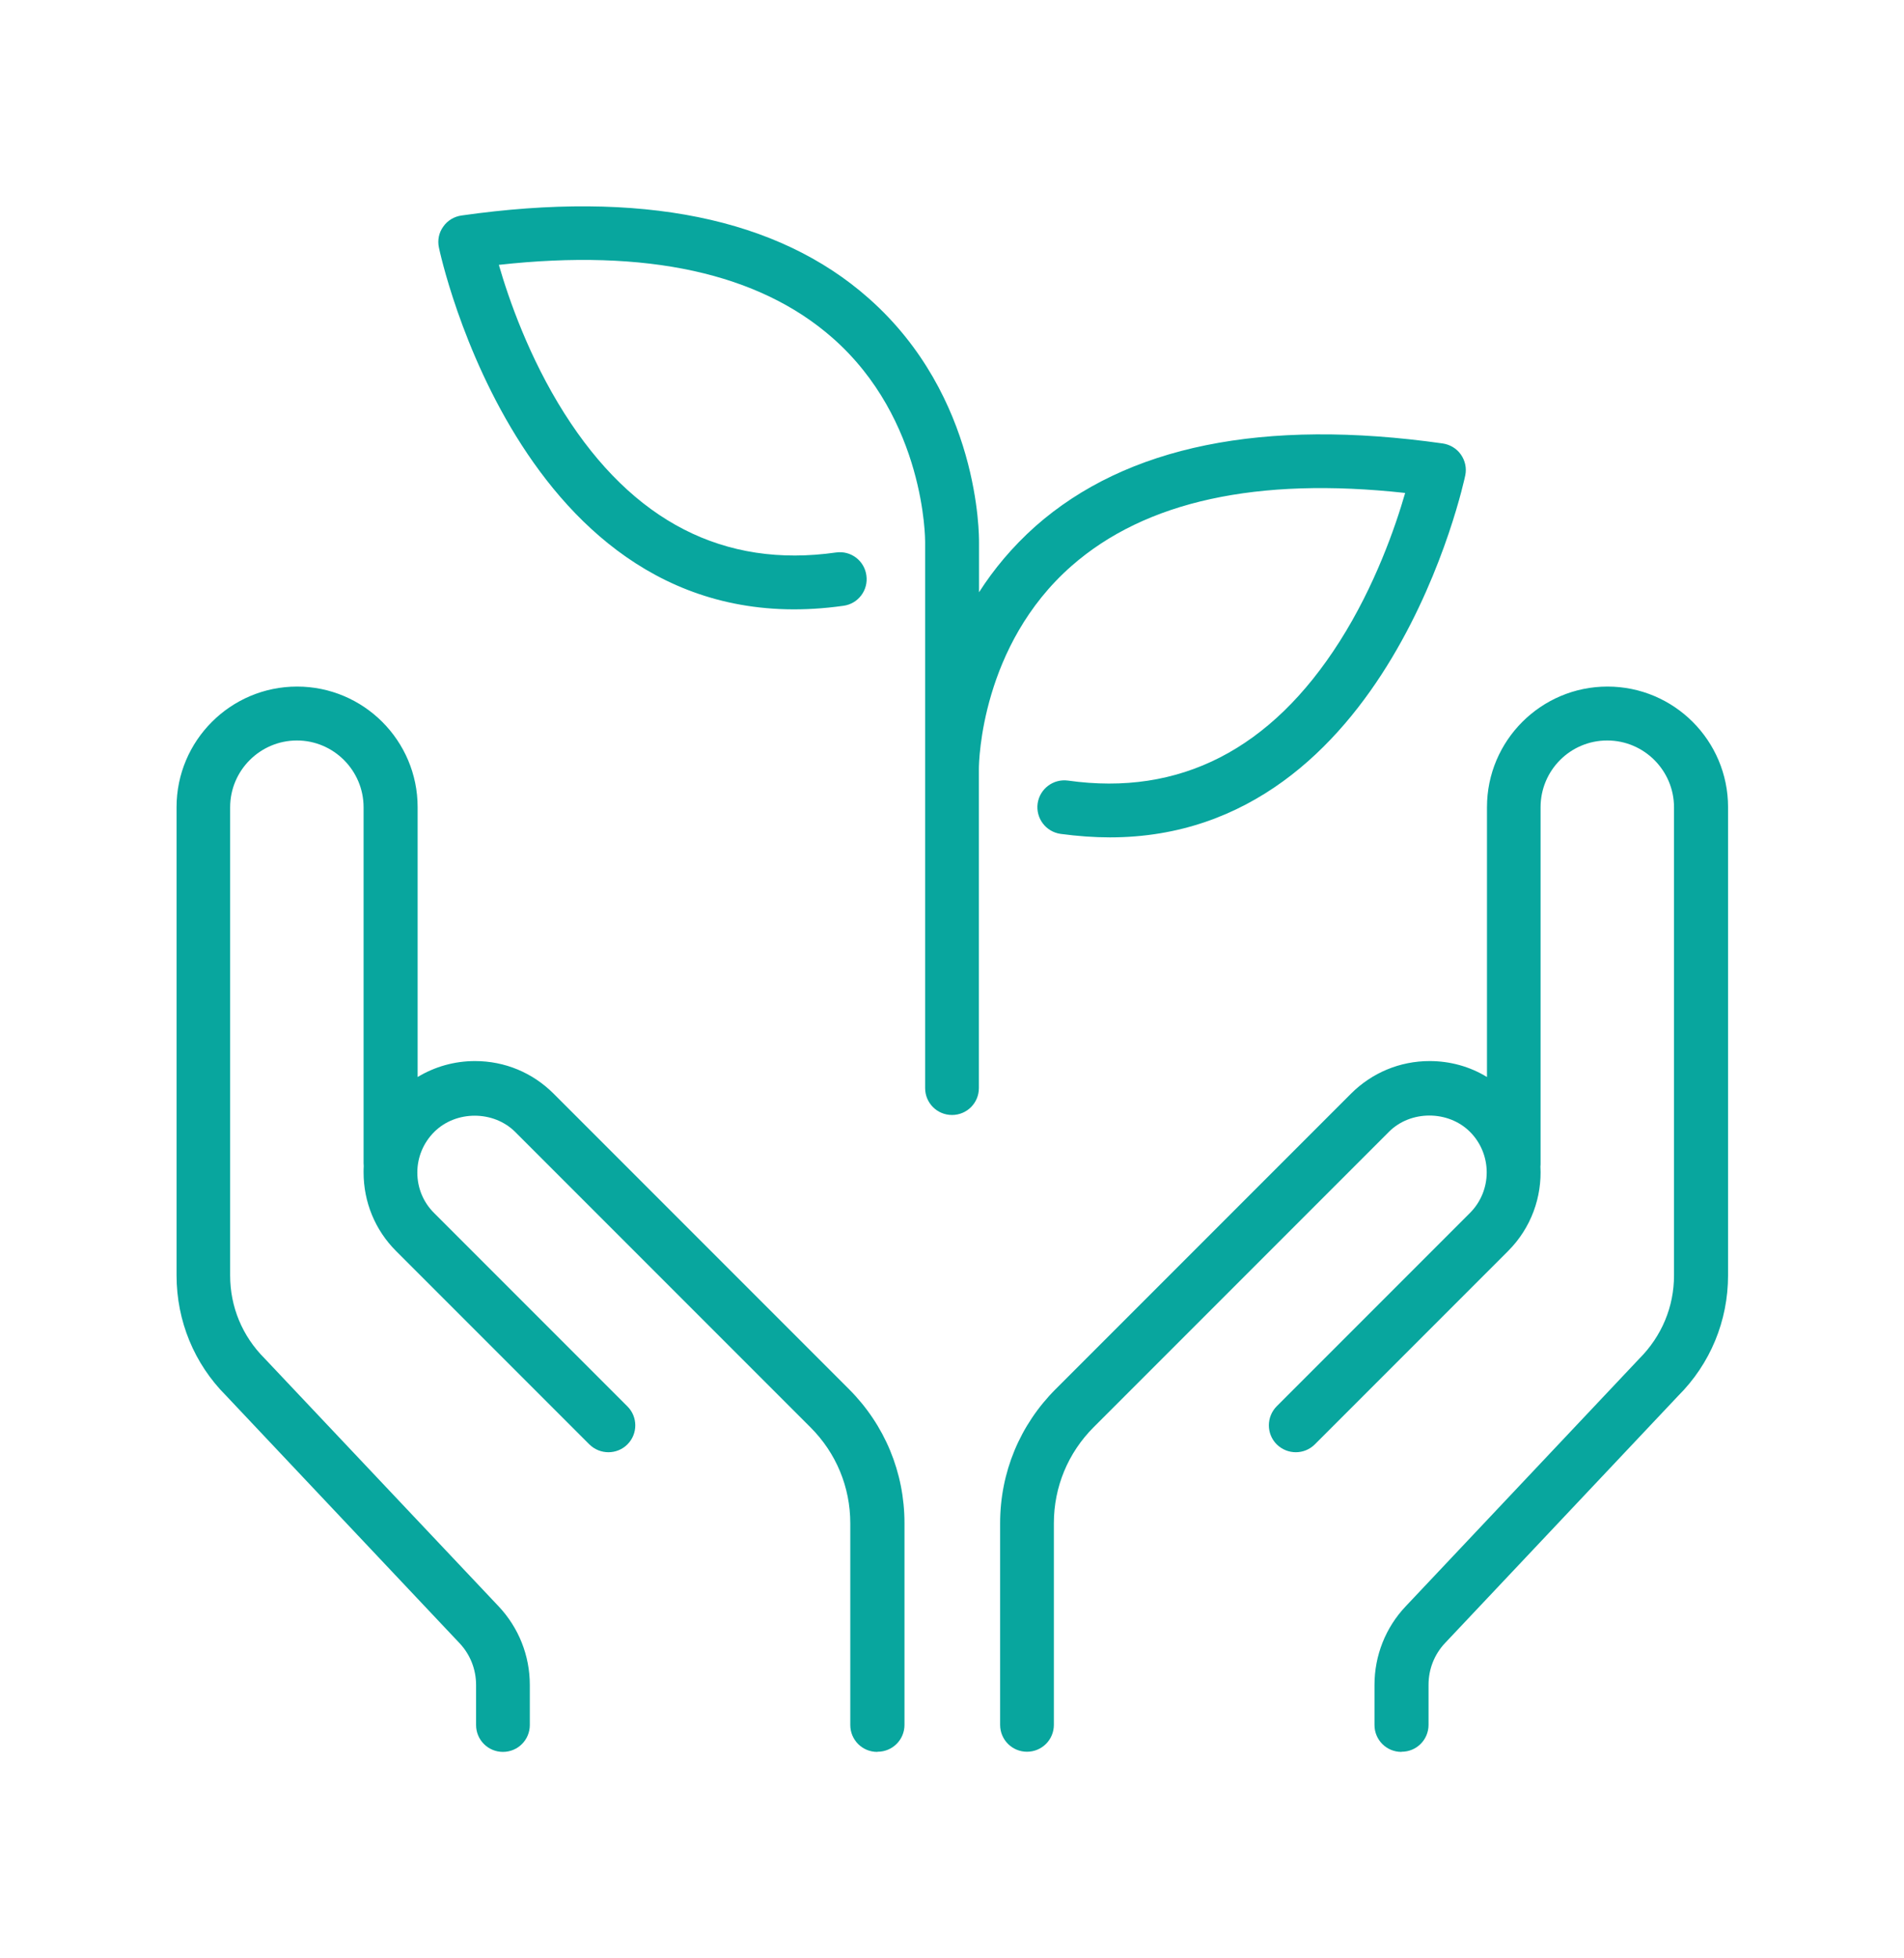 <?xml version="1.0" encoding="UTF-8"?>
<svg id="Layer_1" data-name="Layer 1" xmlns="http://www.w3.org/2000/svg" viewBox="0 0 125.42 128.94">
  <defs>
    <style>
      .cls-1 {
        fill: #08a69e;
      }
    </style>
  </defs>
  <path class="cls-1" d="M92.31,115.36c-.98,0-1.77-.79-1.77-1.77v-2.64c0-1.93.73-3.78,2.06-5.18l15.38-16.3c1.49-1.49,2.29-3.43,2.29-5.48v-30.83c0-2.42-1.97-4.4-4.4-4.4s-4.39,1.97-4.39,4.4v23.43c0,.08,0,.15-.01.22.11,2-.6,4.04-2.13,5.57l-12.73,12.73c-.69.69-1.81.69-2.51,0-.69-.69-.69-1.81,0-2.51l12.73-12.73c1.47-1.47,1.47-3.87,0-5.34-1.43-1.43-3.92-1.43-5.34,0l-19.45,19.45c-1.69,1.69-2.62,3.94-2.62,6.32v13.28c0,.98-.79,1.77-1.77,1.77s-1.77-.79-1.77-1.77v-13.28c0-3.34,1.3-6.47,3.66-8.83l19.45-19.45c1.38-1.38,3.22-2.15,5.18-2.15,1.35,0,2.65.36,3.78,1.05v-17.77c0-4.38,3.56-7.94,7.94-7.94s7.94,3.56,7.94,7.94v30.83c0,3-1.17,5.83-3.3,7.95l-15.34,16.26c-.71.75-1.09,1.73-1.09,2.75v2.64c0,.98-.79,1.77-1.77,1.77ZM57.78,115.36c-.98,0-1.77-.79-1.77-1.77v-13.28c0-2.39-.93-4.63-2.62-6.32l-19.45-19.45c-1.43-1.43-3.91-1.43-5.34,0-.71.71-1.11,1.66-1.11,2.67s.39,1.96,1.11,2.67l12.73,12.73c.69.69.69,1.81,0,2.5-.69.69-1.81.69-2.51,0l-12.73-12.73c-1.38-1.38-2.14-3.22-2.14-5.18,0-.14,0-.28.01-.41,0-.07-.01-.13-.01-.2v-23.43c0-2.42-1.97-4.4-4.39-4.4s-4.4,1.97-4.4,4.4v30.83c0,2.06.8,3.99,2.26,5.45l15.42,16.33c1.33,1.41,2.06,3.25,2.06,5.18v2.64c0,.98-.79,1.77-1.77,1.77s-1.77-.79-1.77-1.77v-2.64c0-1.03-.39-2.01-1.09-2.75l-15.38-16.3c-2.09-2.09-3.26-4.91-3.26-7.92v-30.83c0-4.38,3.56-7.94,7.94-7.94s7.94,3.56,7.94,7.94v17.77c1.13-.68,2.42-1.05,3.78-1.05,1.96,0,3.79.76,5.18,2.15l19.45,19.45c2.36,2.36,3.66,5.49,3.66,8.83v13.28c0,.98-.79,1.77-1.77,1.77ZM62.71,73.42c-.98,0-1.77-.79-1.77-1.77v-20.95s0-.08,0-.15v-14.88c0-.1.02-8.04-6.1-13.42-4.86-4.27-12.25-5.89-21.98-4.81.64,2.22,1.98,6.09,4.31,9.77,4.52,7.13,10.53,10.22,17.9,9.17.98-.14,1.87.54,2,1.51.14.97-.54,1.87-1.51,2-21.04,2.98-26.6-23.34-26.65-23.6-.1-.48,0-.97.29-1.37.28-.4.71-.66,1.2-.73,11.8-1.68,20.83.15,26.82,5.45,7.34,6.48,7.27,15.68,7.27,16.07v3.29c.96-1.5,2.18-2.98,3.72-4.35,6-5.29,15.02-7.12,26.82-5.45.48.07.92.33,1.2.73.28.4.39.89.29,1.37-.05.25-5.03,23.84-23.41,23.84-1.04,0-2.12-.08-3.25-.23-.97-.14-1.64-1.03-1.51-2,.14-.97,1.03-1.64,2-1.51,7.36,1.04,13.38-2.05,17.9-9.17,2.33-3.67,3.67-7.55,4.31-9.77-9.74-1.07-17.12.54-21.98,4.81-5.94,5.22-6.1,12.85-6.1,13.36v21.02c0,.98-.79,1.77-1.77,1.77Z"/>
</svg>